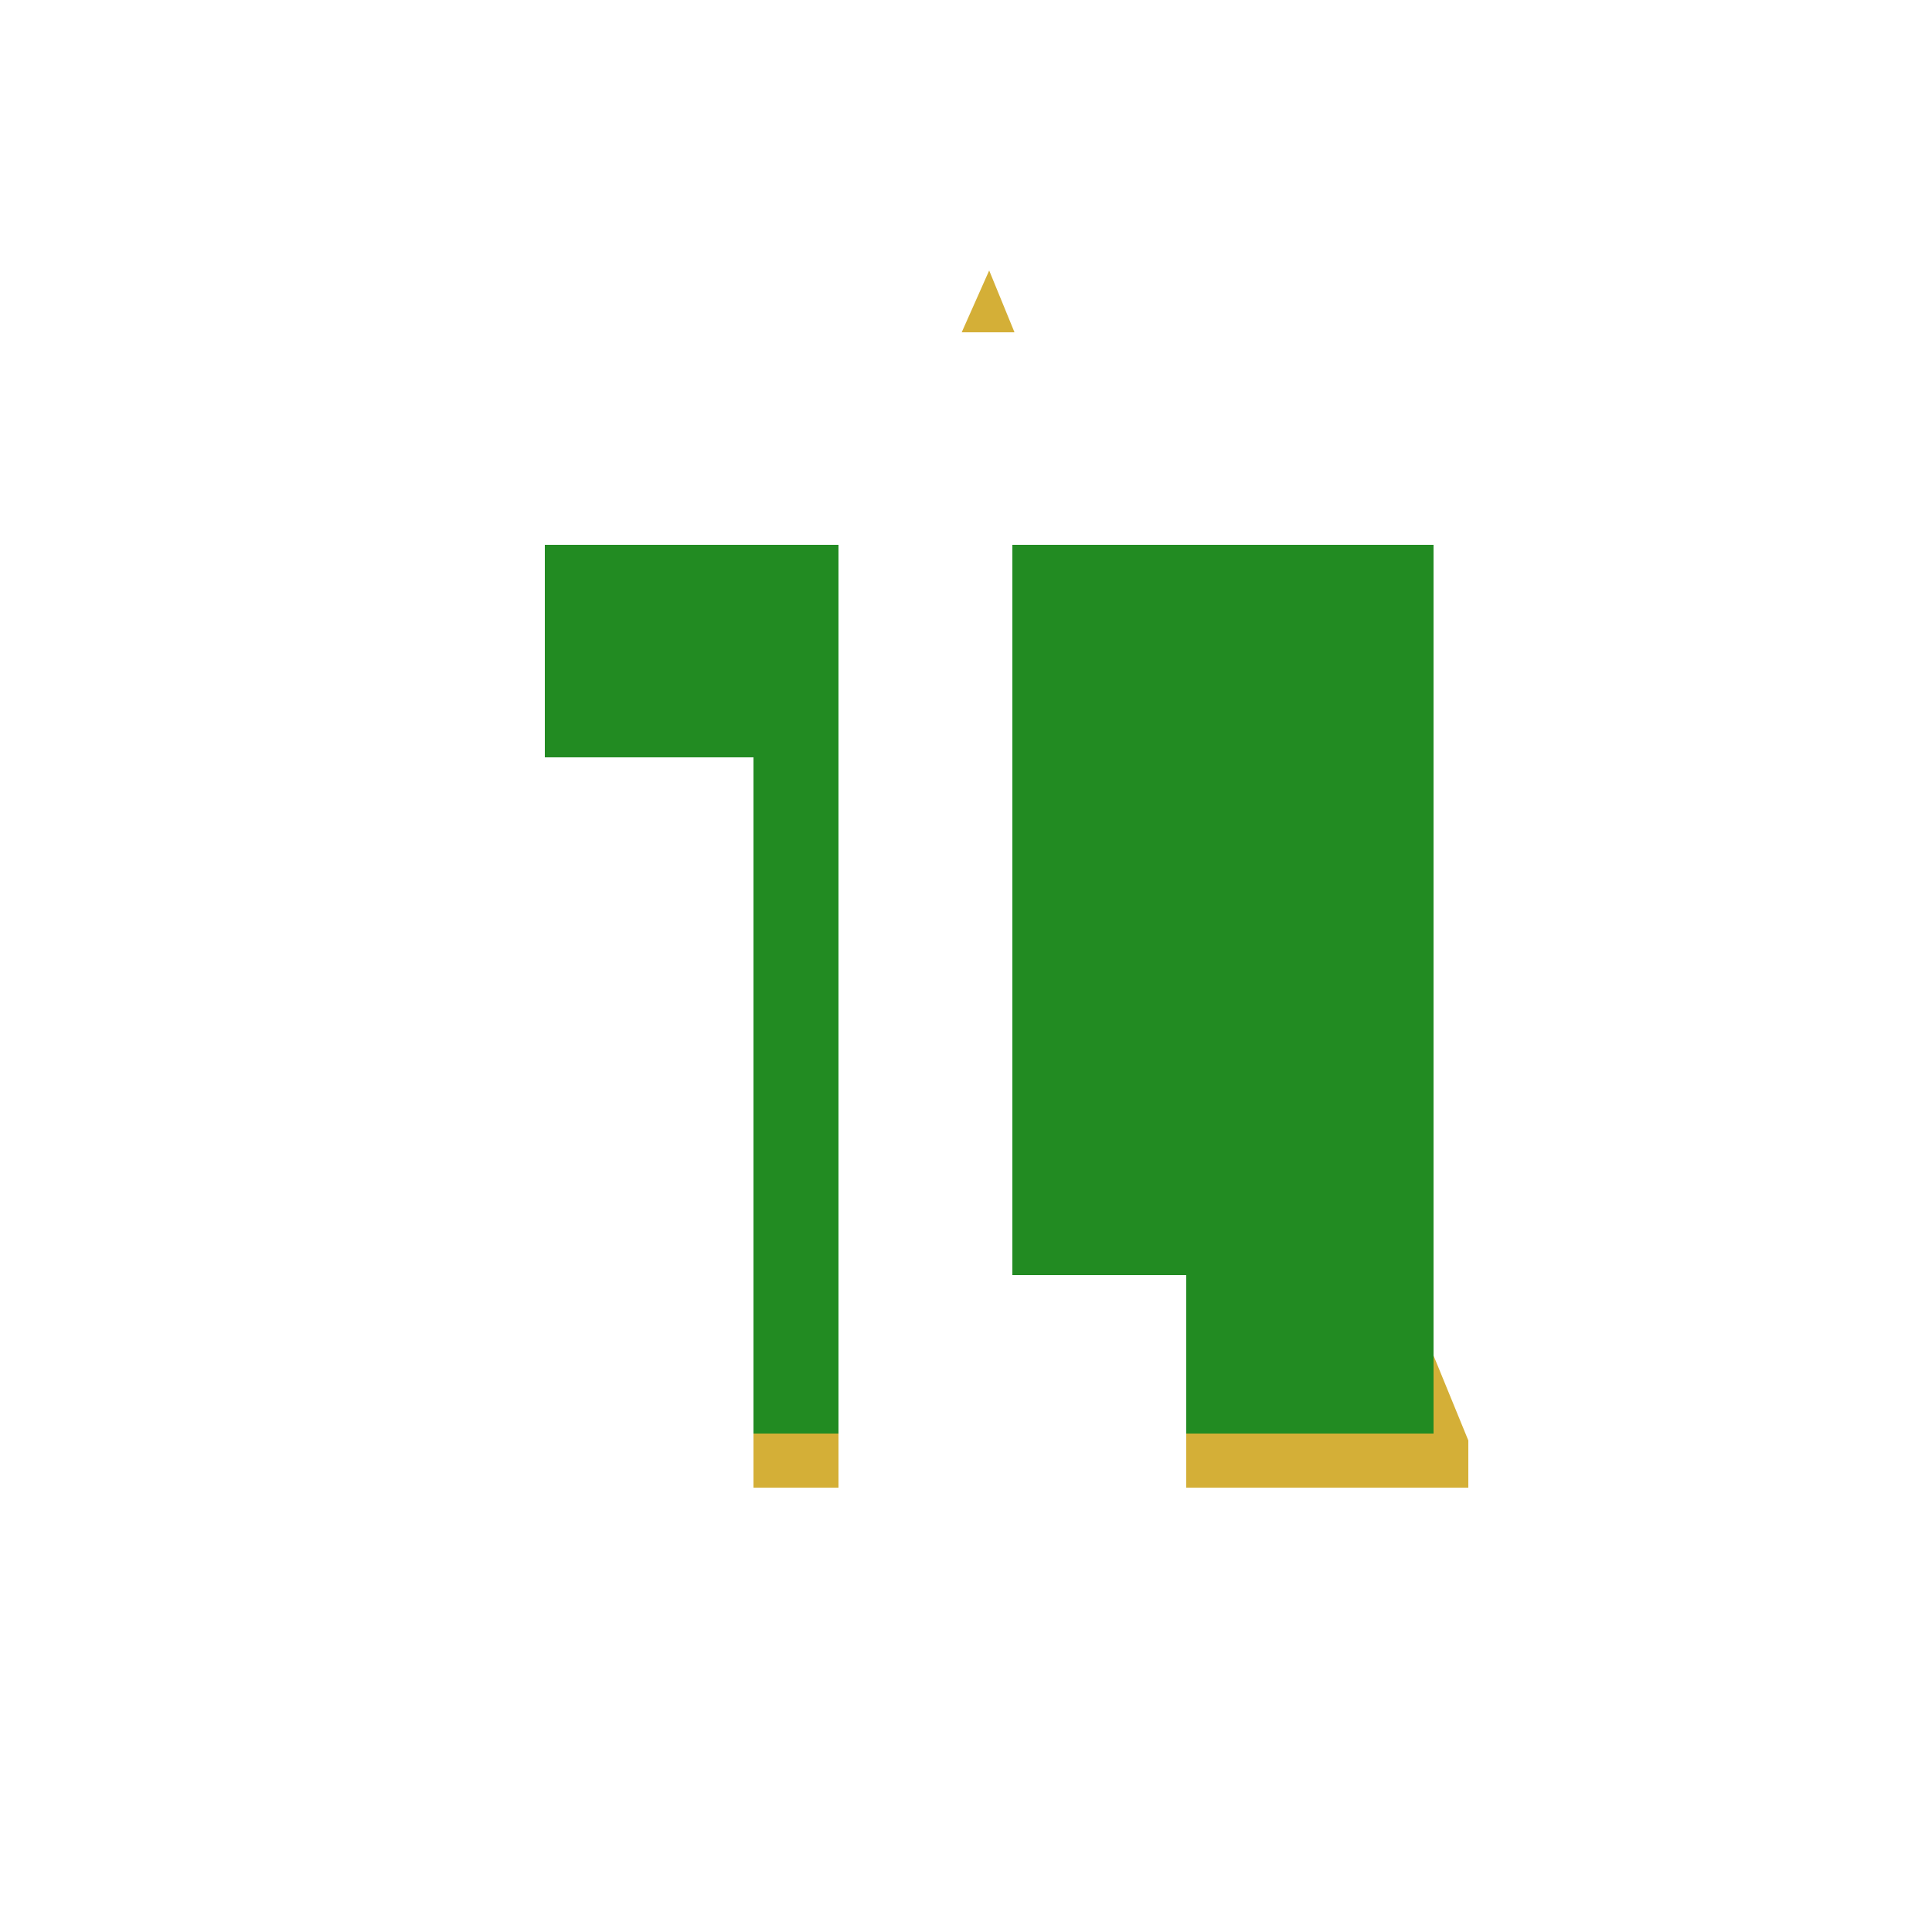 <!--

Generated by DrawGPT.
Free, open source, AI generated images in SVG, PNG, and HTML Canvas format.
https://drawgpt.ai

Created: 2023-09-26T08:03:00.377Z
Link: https://drawgpt.ai/prompt/37547/

-->
<svg xmlns="http://www.w3.org/2000/svg" xmlns:xlink="http://www.w3.org/1999/xlink" width="500" height="500"><defs/><g><rect fill="#FFFFFF" stroke="none" x="0" y="0" width="512" height="512"/><path fill="#D4AF37" stroke="none" paint-order="stroke fill markers" d=" M 256 70 L 385 385 L 116 385 Z"/><path fill="#228B22" stroke="none" paint-order="stroke fill markers" d=" M 141 141 L 371 141 L 371 371 L 141 371 L 141 141 Z"/><path fill="#FFFFFF" stroke="none" paint-order="stroke fill markers" d=" M 105 70 L 105 385 L 195 385 L 195 196 L 141 196 L 141 141 Z"/><path fill="#FFFFFF" stroke="none" paint-order="stroke fill markers" d=" M 217 70 L 217 385 L 307 385 L 307 330 L 262 330 L 262 141 L 307 141 L 307 86 L 217 86 Z"/><path fill="#FFFFFF" stroke="none" paint-order="stroke fill markers" d=" M 380 70 L 380 385 L 435 385 L 435 232 L 475 232 L 475 385 L 530 385 L 530 70 L 475 70 L 475 223 L 435 223 L 435 70 Z"/></g></svg>
